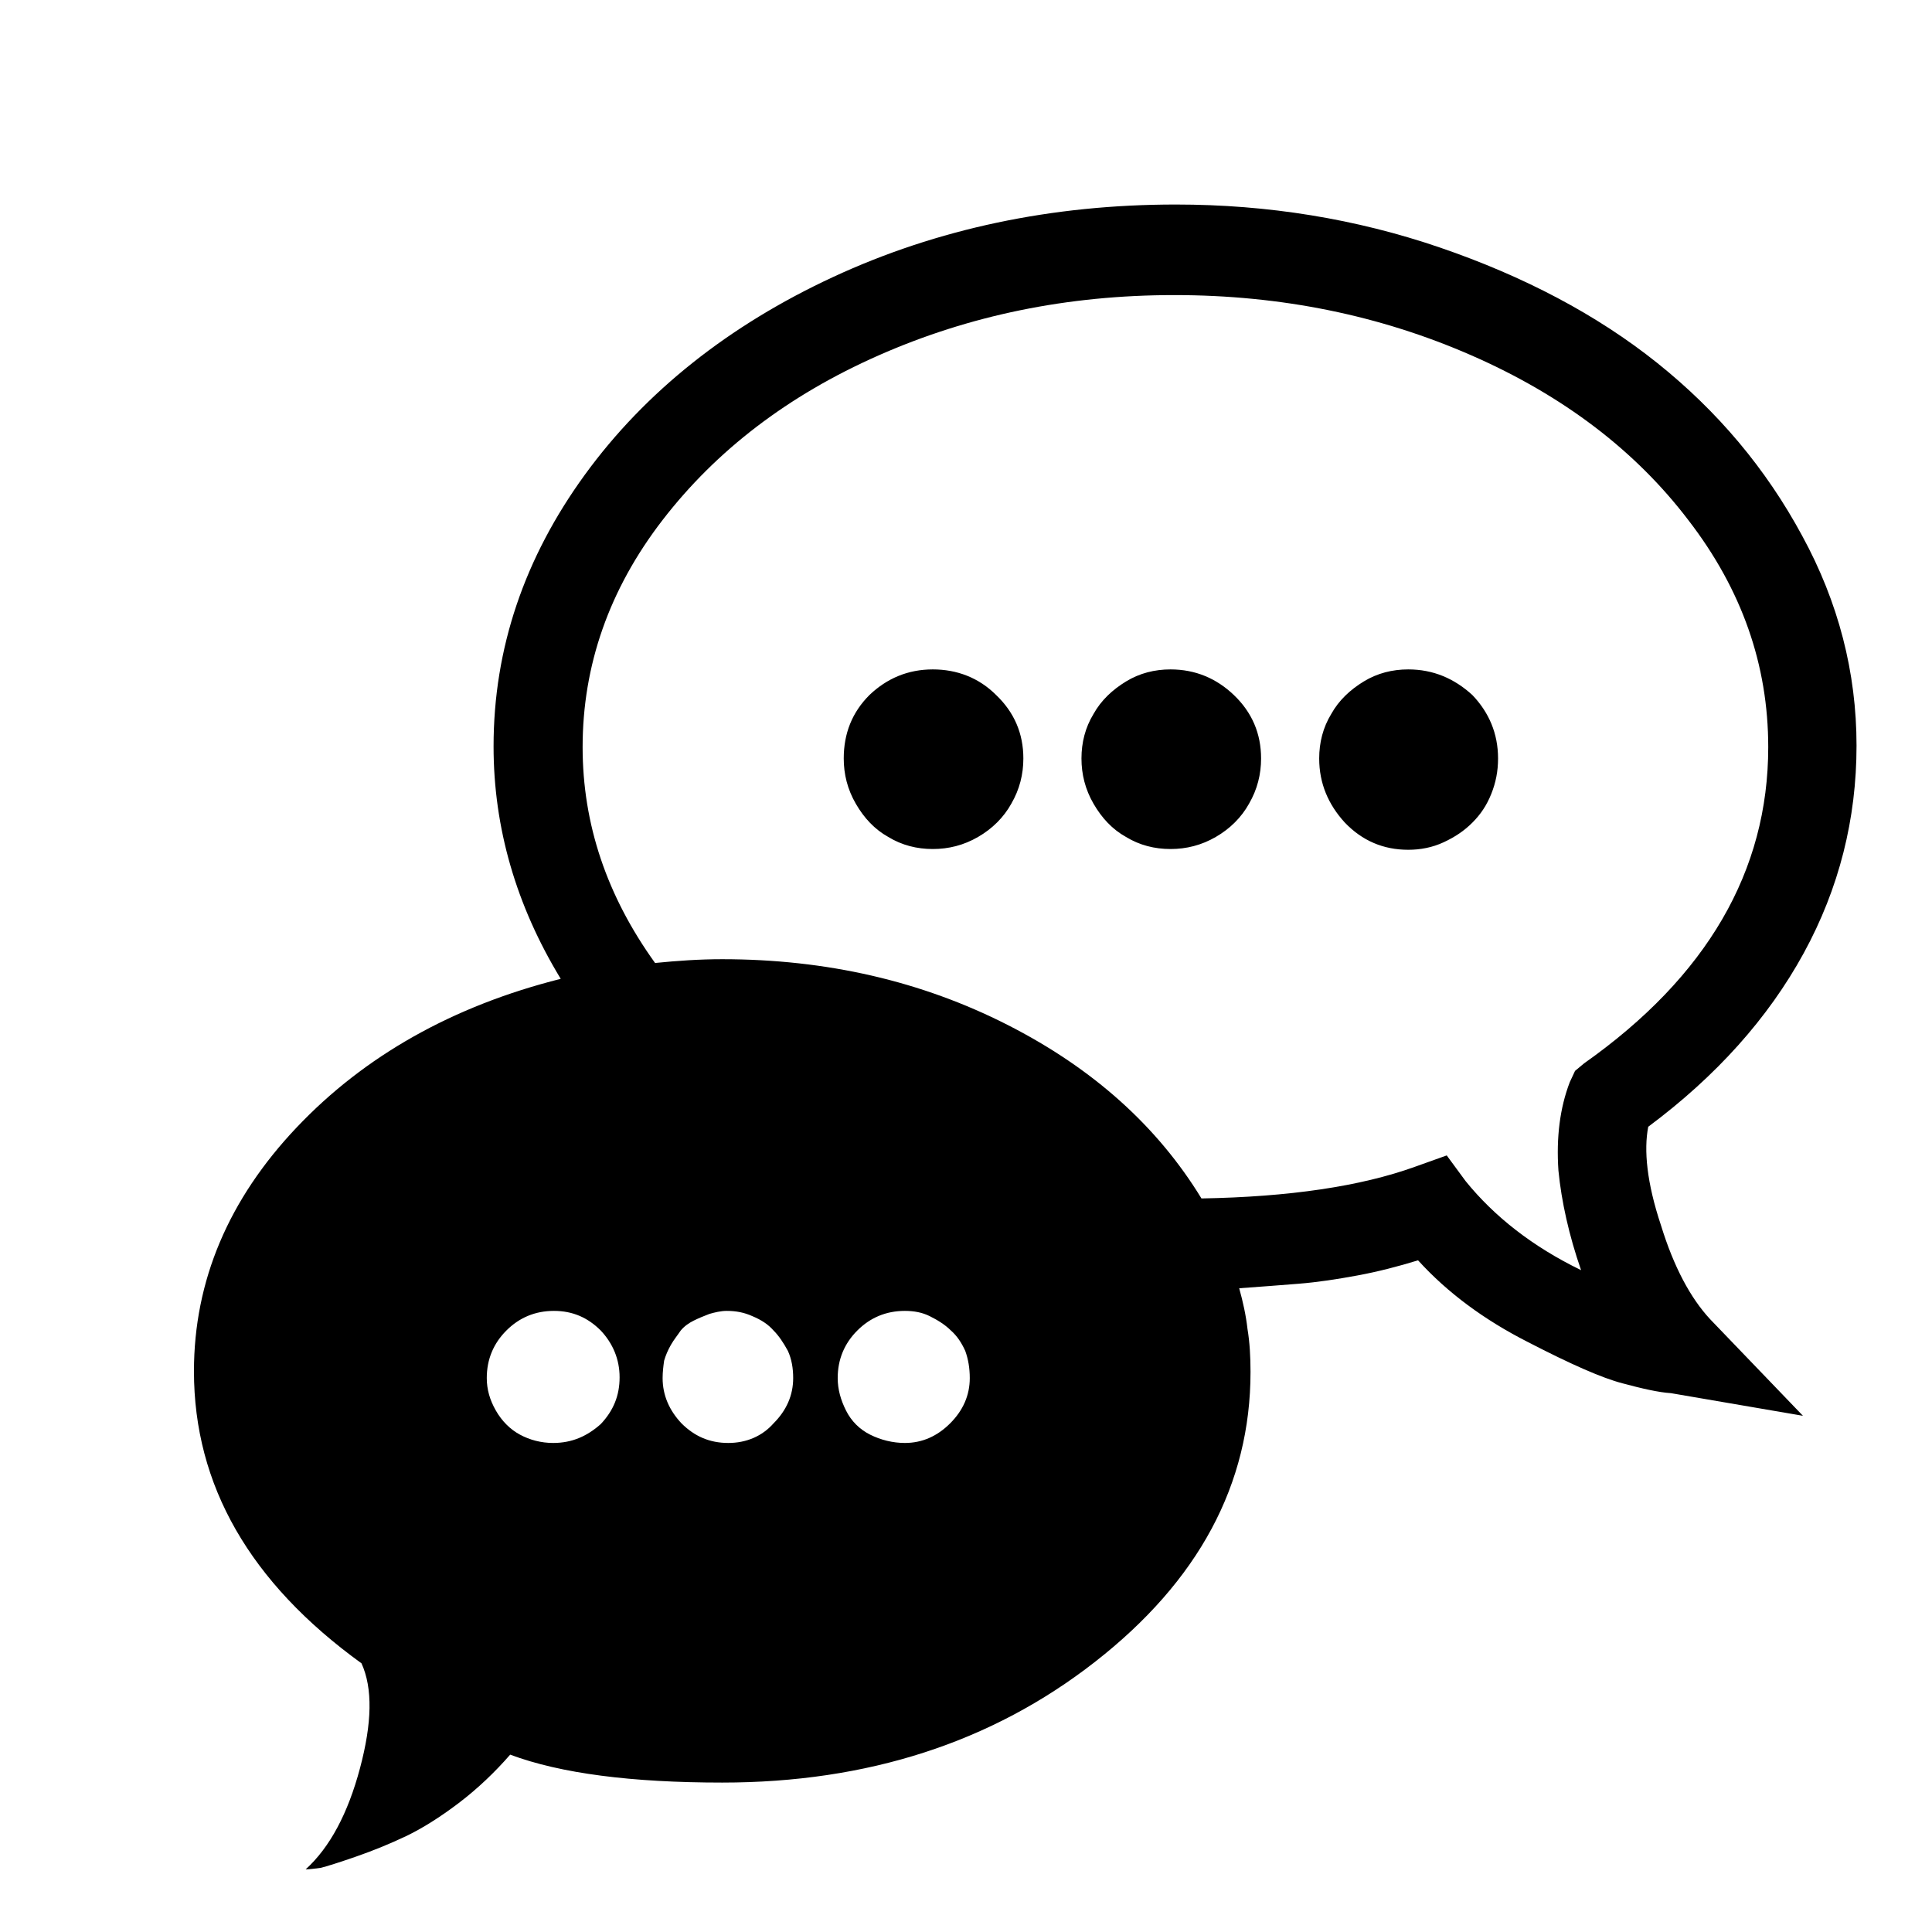 <?xml version="1.0" encoding="utf-8"?>
<!-- Svg Vector Icons : http://www.onlinewebfonts.com/icon -->
<!DOCTYPE svg PUBLIC "-//W3C//DTD SVG 1.1//EN" "http://www.w3.org/Graphics/SVG/1.1/DTD/svg11.dtd">
<svg version="1.1" xmlns="http://www.w3.org/2000/svg" xmlns:xlink="http://www.w3.org/1999/xlink" x="0px" y="0px" viewBox="0 0 256 256" enable-background="new 0 0 256 256" xml:space="preserve">
<g><g><path fill="#000000" d="M10,8.4L10,8.4L10,8.4z"/><path fill="#000000" d="M218.4,149.3c9-6.7,15.9-14.4,20.6-23c4.7-8.6,7-17.8,7-27.5c0-9.7-2.4-19-7.2-27.8c-4.8-8.9-11.2-16.5-19.2-22.9c-8-6.4-17.7-11.5-28.8-15.3s-22.8-5.7-35-5.7c-16.4,0-31.6,3.2-45.4,9.6S85.5,51.9,77.5,62.9c-8,11-12.1,23-12.1,36c0,10.8,3,21.1,8.9,30.8c-14.3,3.6-26,10.2-35,19.7c-9,9.5-13.6,20.3-13.6,32.3c0,15.1,7.4,28,22.2,38.7c1.5,3.3,1.4,7.9-0.2,13.9c-1.6,6-4,10.5-7.2,13.4c0.5,0,1.2-0.1,2-0.2c0.8-0.2,2.4-0.7,4.7-1.5c2.3-0.8,4.5-1.7,6.6-2.7c2.1-1,4.5-2.5,7-4.4s4.8-4.1,6.8-6.4c6.7,2.5,16.1,3.7,28.1,3.7c19.2,0,35.7-5.3,49.4-16c13.7-10.7,20.6-23.5,20.6-38.4c0-2-0.1-3.9-0.4-5.7c-0.2-1.8-0.6-3.6-1.1-5.4c2.8-0.2,5.4-0.4,7.9-0.6c2.5-0.2,5.1-0.6,7.8-1.1c2.7-0.5,5.4-1.2,8-2c3.9,4.3,8.8,7.9,14.5,10.8c5.8,3,9.9,4.8,12.6,5.5c2.6,0.7,4.8,1.2,6.4,1.3l17.5,3l-12.3-12.8c-2.6-2.8-4.8-6.9-6.5-12.4C218.2,156.7,217.8,152.4,218.4,149.3L218.4,149.3z M73.3,191.2c-1.6,0-3.1-0.4-4.4-1.1c-1.3-0.7-2.4-1.8-3.2-3.2s-1.2-2.8-1.2-4.3c0-2.5,0.9-4.6,2.6-6.3c1.7-1.7,3.8-2.6,6.3-2.6s4.5,0.9,6.2,2.6c1.6,1.7,2.5,3.8,2.5,6.2s-0.8,4.4-2.5,6.2C77.8,190.3,75.8,191.2,73.3,191.2L73.3,191.2z M96.5,191.2c-2.5,0-4.5-0.9-6.2-2.6c-1.6-1.7-2.5-3.7-2.5-6c0-0.8,0.1-1.6,0.2-2.3c0.2-0.7,0.5-1.4,0.9-2.1c0.4-0.7,0.9-1.3,1.3-1.9c0.5-0.6,1.1-1,1.7-1.3c0.6-0.3,1.3-0.6,2.1-0.9c0.7-0.2,1.5-0.4,2.3-0.4c1.2,0,2.3,0.2,3.4,0.7c1.2,0.5,2.1,1.1,2.8,1.9c0.7,0.7,1.3,1.6,1.9,2.7c0.5,1.1,0.7,2.3,0.7,3.6c0,2.3-0.9,4.3-2.6,6C101,190.3,98.9,191.2,96.5,191.2L96.5,191.2z M119.9,191.2c-1.6,0-3.2-0.4-4.6-1.1c-1.4-0.7-2.5-1.8-3.2-3.2c-0.7-1.4-1.1-2.8-1.1-4.3c0-2.5,0.9-4.6,2.6-6.3c1.7-1.7,3.8-2.6,6.3-2.6c1.2,0,2.3,0.2,3.3,0.7s2,1.1,2.8,1.9c0.8,0.7,1.4,1.6,1.9,2.7c0.4,1.1,0.6,2.3,0.6,3.6c0,2.3-0.9,4.3-2.6,6C124.2,190.3,122.2,191.2,119.9,191.2L119.9,191.2z M209.5,168.3c-6.4-3.1-11.5-7.1-15.3-11.8l-2.5-3.4l-4.2,1.5c-7.2,2.6-16.7,4-28.3,4.2c-5.8-9.5-14.3-17.2-25.7-23c-11.4-5.8-24-8.7-37.8-8.7c-3,0-5.9,0.2-8.9,0.5c-6.4-8.9-9.6-18.4-9.6-28.6c0-10.8,3.5-20.9,10.6-30.1c7.1-9.2,16.6-16.5,28.6-21.8s25-8,39.2-8s27.3,2.7,39.4,8c12.1,5.3,21.7,12.6,28.7,21.8c7.1,9.2,10.6,19.2,10.6,30.1c0,16.4-8.1,30.4-24.4,41.9l-1.2,1l-0.7,1.5c-1.3,3.4-1.8,7.3-1.5,11.7C206.9,159.2,207.9,163.7,209.5,168.3L209.5,168.3z M123.6,88.7c-3.3,0-6.1,1.2-8.4,3.4c-2.3,2.3-3.4,5.1-3.4,8.4c0,2.1,0.5,4.1,1.6,6c1.1,1.9,2.5,3.4,4.3,4.4c1.8,1.1,3.8,1.6,5.9,1.6s4.1-0.5,6-1.6c1.9-1.1,3.4-2.6,4.4-4.4c1.1-1.9,1.6-3.9,1.6-6c0-3.3-1.2-6.1-3.6-8.4C129.7,89.8,126.8,88.7,123.6,88.7L123.6,88.7z M155.1,88.7c-2.1,0-4.1,0.5-5.9,1.6s-3.3,2.5-4.3,4.3c-1.1,1.8-1.6,3.8-1.6,5.9s0.5,4.1,1.6,6c1.1,1.9,2.5,3.4,4.3,4.4c1.8,1.1,3.8,1.6,5.9,1.6c2.1,0,4.1-0.5,6-1.6c1.9-1.1,3.4-2.6,4.4-4.4c1.1-1.9,1.6-3.9,1.6-6c0-3.3-1.2-6.1-3.6-8.4C161.2,89.9,158.4,88.7,155.1,88.7L155.1,88.7z M186.6,88.7c-2.1,0-4.1,0.5-5.9,1.6s-3.3,2.5-4.3,4.3c-1.1,1.8-1.6,3.8-1.6,5.9c0,3.3,1.2,6.1,3.4,8.5c2.3,2.4,5.1,3.6,8.4,3.6c1.6,0,3.2-0.3,4.7-1s2.7-1.5,3.8-2.6c1.1-1.1,1.9-2.3,2.5-3.8c0.6-1.5,0.9-3,0.9-4.7c0-3.3-1.2-6.1-3.4-8.4C192.7,89.9,189.9,88.7,186.6,88.7L186.6,88.7z"/></g></g>
</svg>